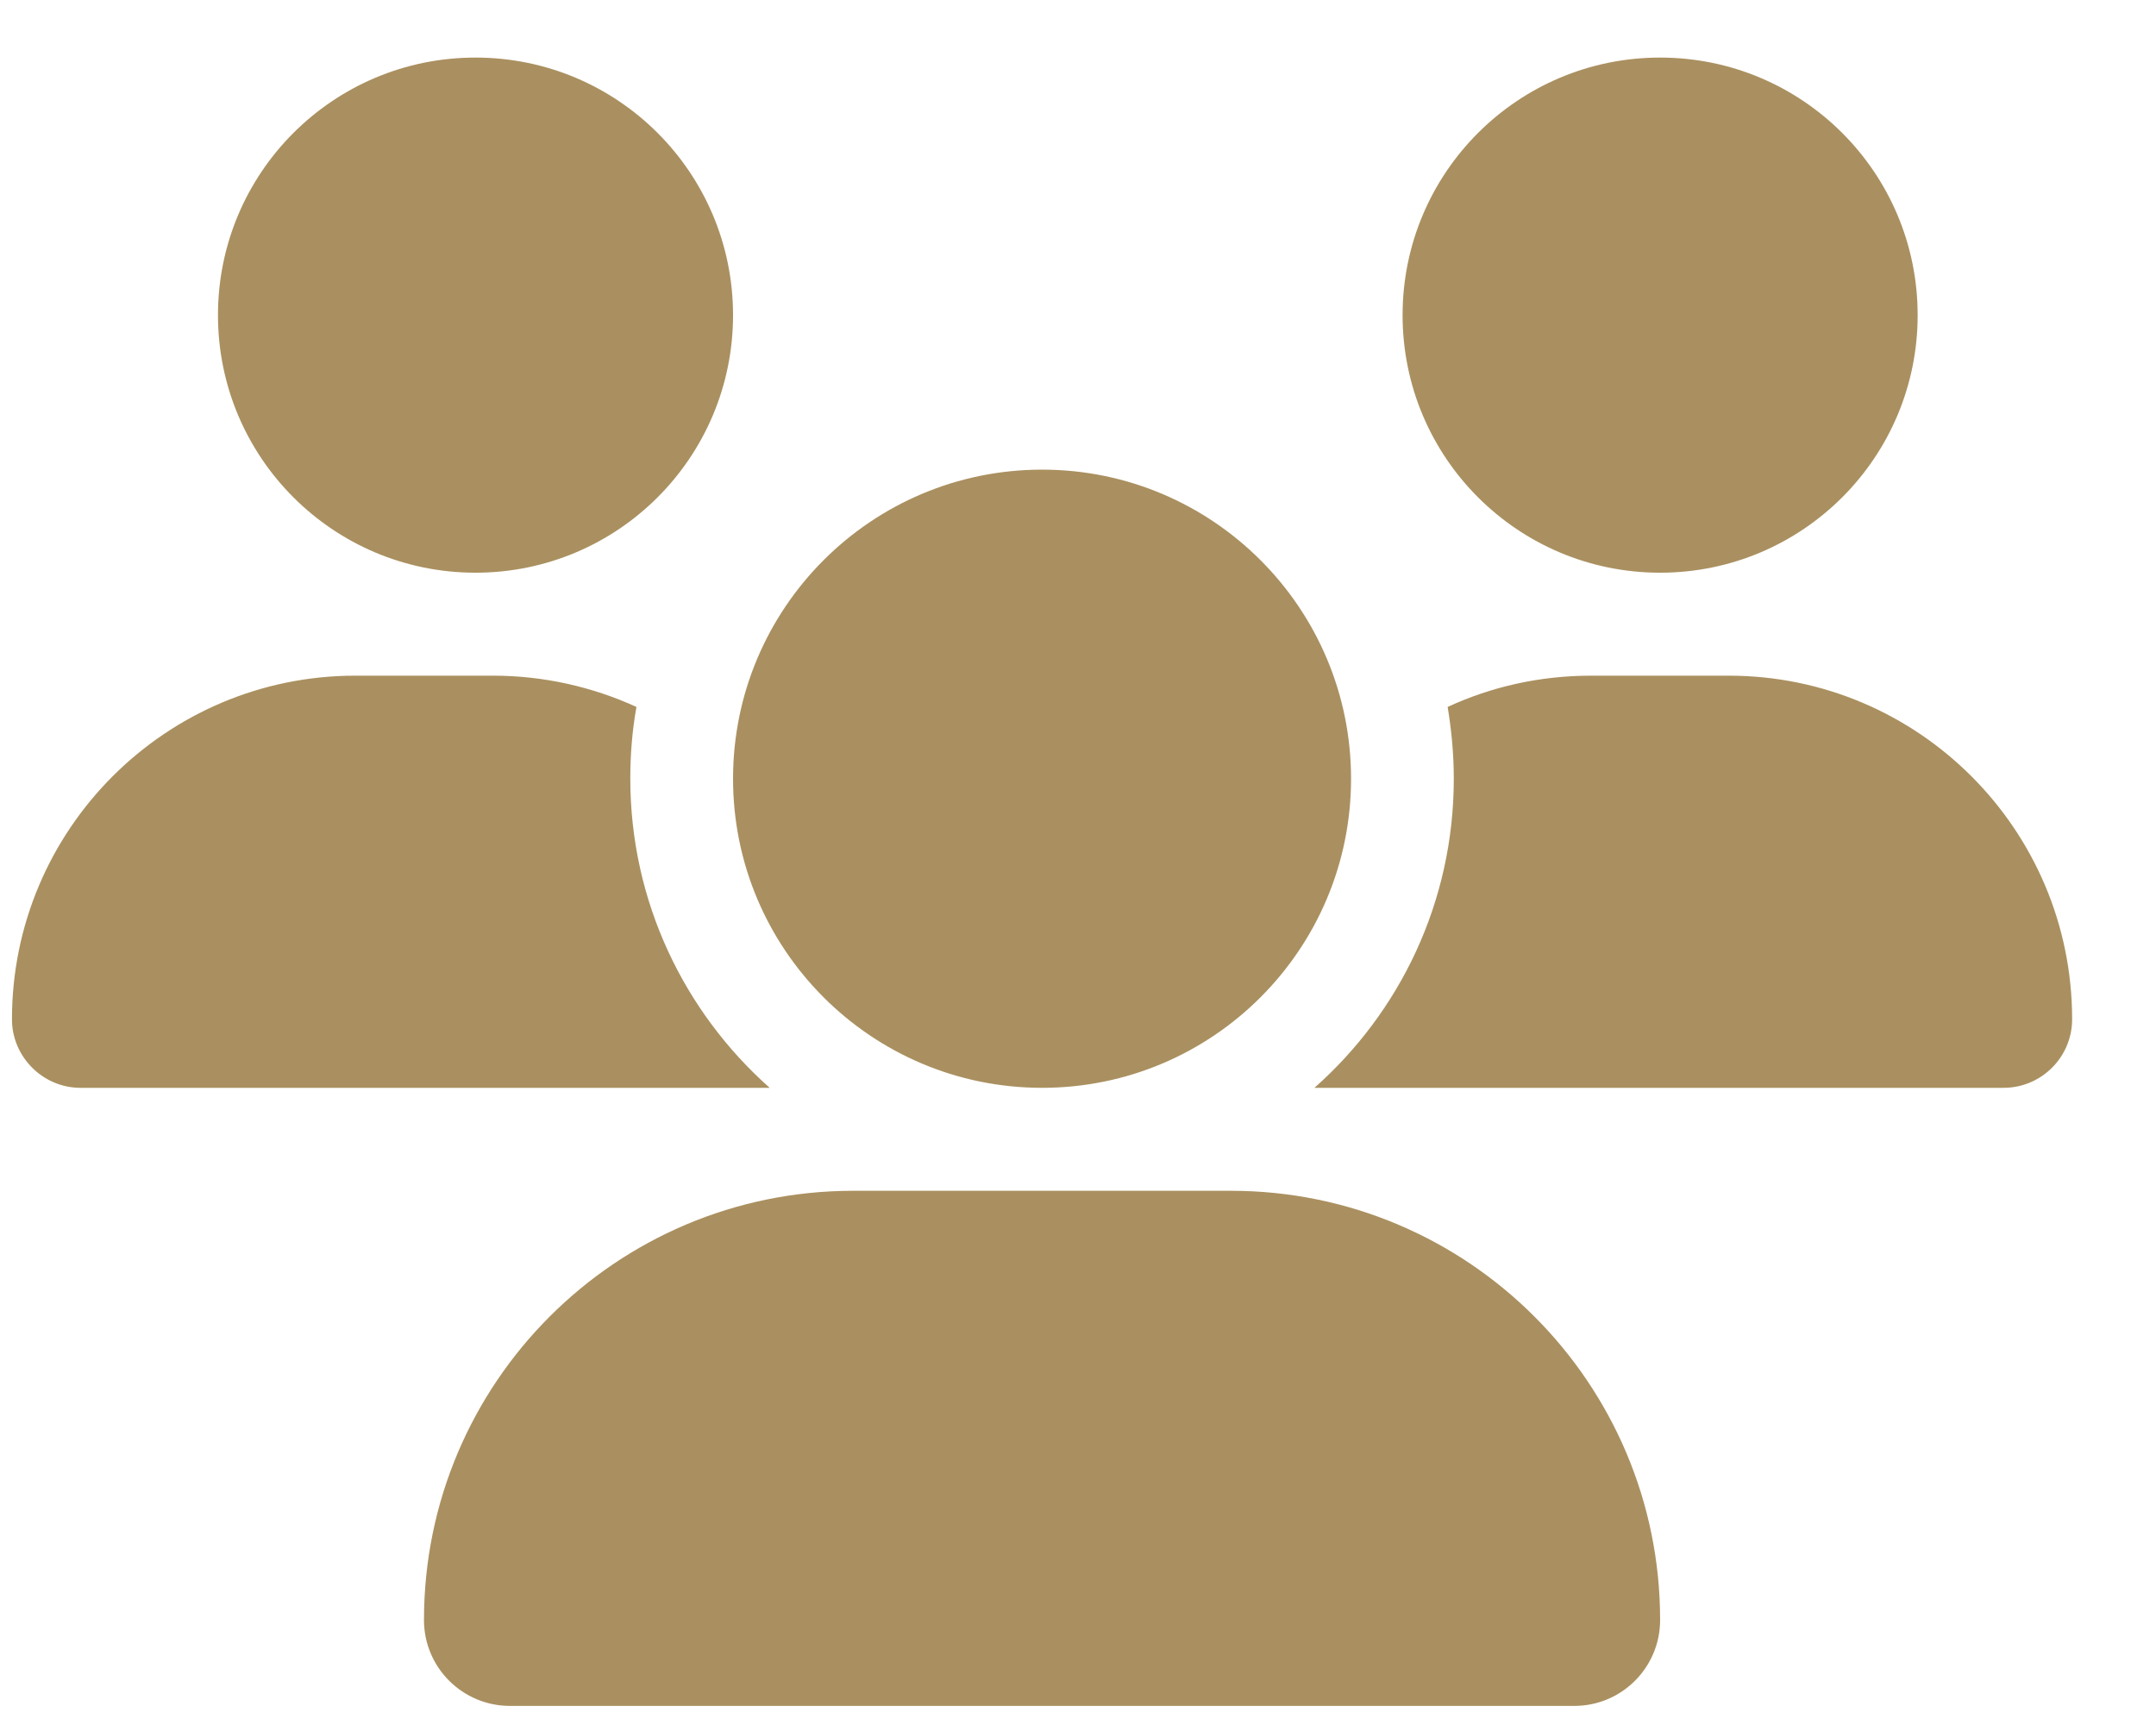 <?xml version="1.0" encoding="UTF-8"?>
<svg width="20px" height="16px" viewBox="0 0 20 16" version="1.1" xmlns="http://www.w3.org/2000/svg" xmlns:xlink="http://www.w3.org/1999/xlink">
    <title>Shape</title>
    <g id="Symbols" stroke="none" stroke-width="1" fill="none" fill-rule="evenodd">
        <g id="huisje" transform="translate(-19, -391)" fill="#AA9060" fill-rule="nonzero">
            <g id="Group-7" transform="translate(19.111, 331.578)">
                <g id="-2-PAW-2" transform="translate(0, 59.956)">
                    <path d="M4.3,4.778 C2.98,4.778 1.911,3.709 1.911,2.389 C1.911,1.069 2.98,0 4.3,0 C5.62,0 6.689,1.069 6.689,2.389 C6.689,3.709 5.62,4.778 4.3,4.778 Z M15.289,4.778 C13.969,4.778 12.9,3.709 12.9,2.389 C12.9,1.069 13.969,0 15.289,0 C16.609,0 17.678,1.069 17.678,2.389 C17.678,3.709 16.609,4.778 15.289,4.778 Z M0,8.92 C0,7.161 1.427,5.733 3.186,5.733 L4.461,5.733 C4.936,5.733 5.387,5.838 5.793,6.023 C5.754,6.238 5.736,6.462 5.736,6.689 C5.736,7.83 6.238,8.854 7.029,9.556 C7.023,9.556 7.017,9.556 7.008,9.556 L0.636,9.556 C0.287,9.556 0,9.269 0,8.92 Z M12.103,9.556 C12.097,9.556 12.091,9.556 12.082,9.556 C12.876,8.854 13.375,7.83 13.375,6.689 C13.375,6.462 13.354,6.241 13.318,6.023 C13.724,5.835 14.175,5.733 14.65,5.733 L15.925,5.733 C17.684,5.733 19.111,7.161 19.111,8.92 C19.111,9.272 18.824,9.556 18.475,9.556 L12.103,9.556 Z M12.422,6.689 C12.422,8.272 11.138,9.556 9.556,9.556 C7.973,9.556 6.689,8.272 6.689,6.689 C6.689,5.106 7.973,3.822 9.556,3.822 C11.138,3.822 12.422,5.106 12.422,6.689 Z M3.822,14.492 C3.822,12.294 5.605,10.511 7.803,10.511 L11.308,10.511 C13.506,10.511 15.289,12.294 15.289,14.492 C15.289,14.931 14.934,15.289 14.492,15.289 L4.62,15.289 C4.181,15.289 3.822,14.934 3.822,14.492 L3.822,14.492 Z" id="Shape"></path>
                </g>
            </g>
        </g>
    </g>
</svg>